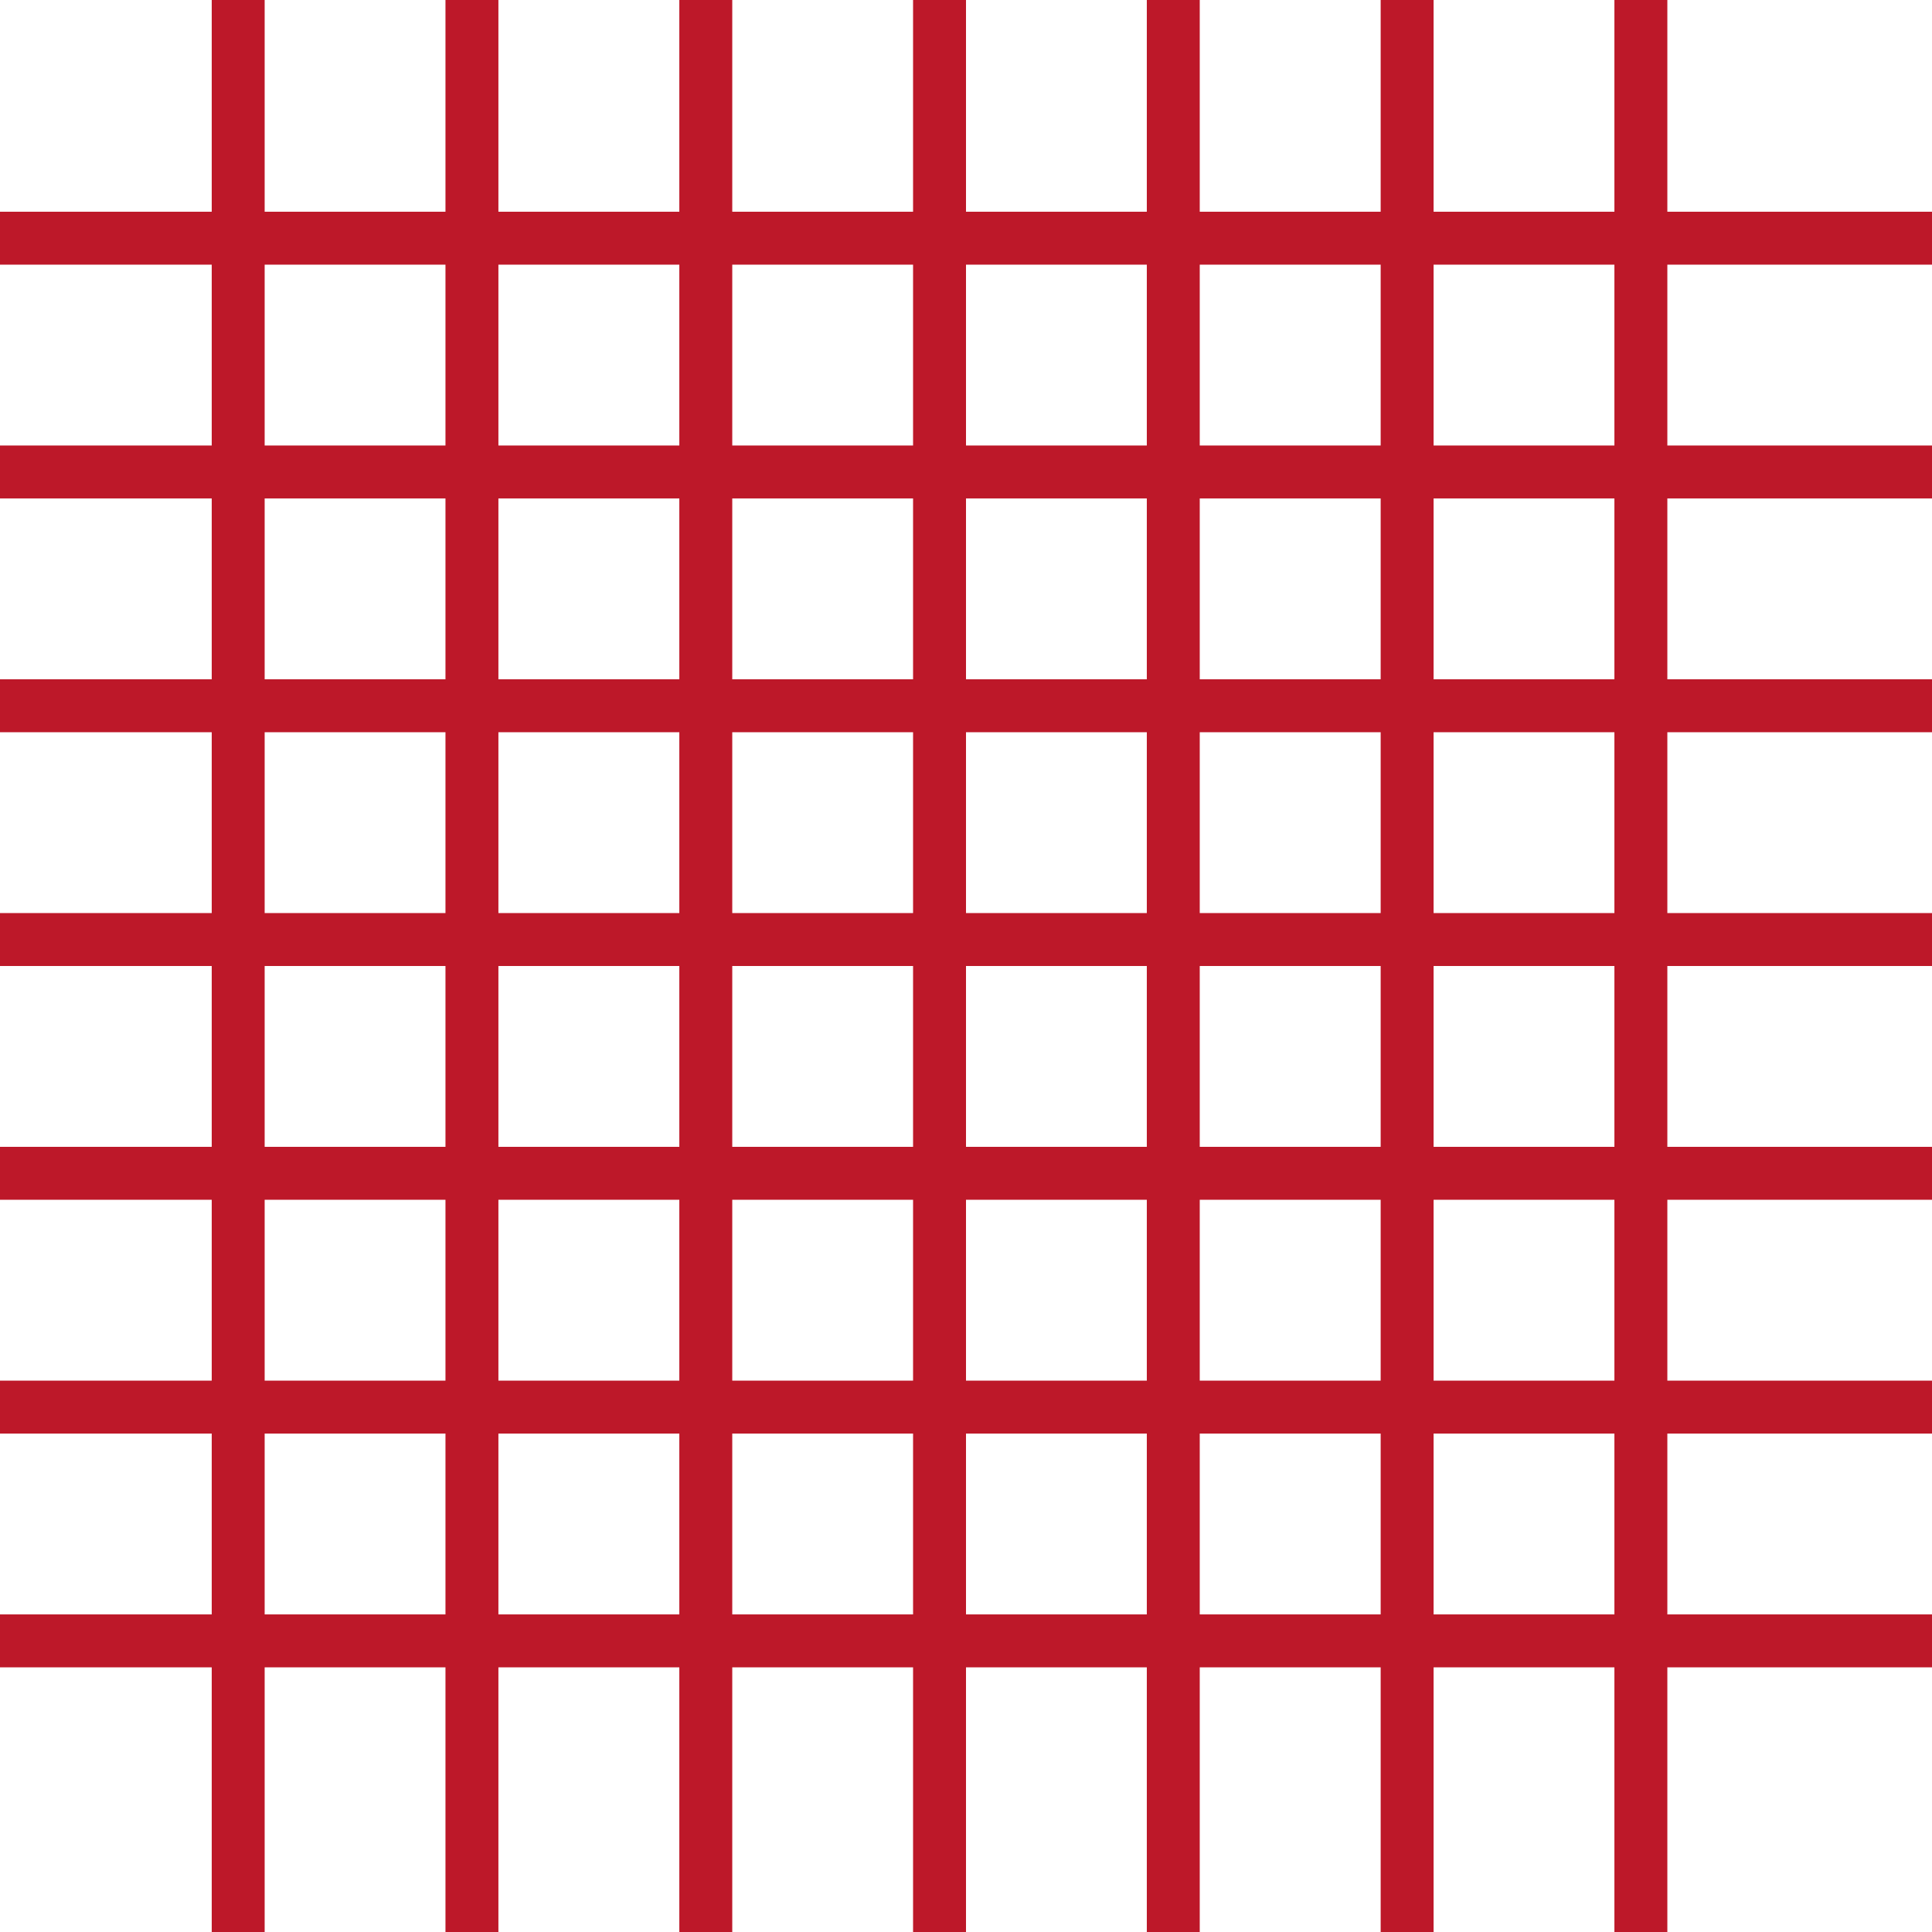 <svg xmlns="http://www.w3.org/2000/svg" width="73" height="73" viewBox="0 0 73 73" fill="none"><line y1="9" x2="73" y2="9" stroke="#BD1829" stroke-width="2"></line><line y1="26.667" x2="73" y2="26.667" stroke="#BD1829" stroke-width="2"></line><line y1="44.333" x2="73" y2="44.333" stroke="#BD1829" stroke-width="2"></line><line y1="17.833" x2="73" y2="17.833" stroke="#BD1829" stroke-width="2"></line><line y1="35.5" x2="73" y2="35.5" stroke="#BD1829" stroke-width="2"></line><line y1="53.167" x2="73" y2="53.167" stroke="#BD1829" stroke-width="2"></line><line y1="62" x2="73" y2="62" stroke="#BD1829" stroke-width="2"></line><line x1="9" y1="73" x2="9" y2="4.37114e-08" stroke="#BD1829" stroke-width="2"></line><line x1="26.668" y1="73" x2="26.668" y2="4.37114e-08" stroke="#BD1829" stroke-width="2"></line><line x1="44.332" y1="73" x2="44.332" y2="4.37114e-08" stroke="#BD1829" stroke-width="2"></line><line x1="17.832" y1="73" x2="17.832" y2="4.37114e-08" stroke="#BD1829" stroke-width="2"></line><line x1="35.5" y1="73" x2="35.5" y2="4.37114e-08" stroke="#BD1829" stroke-width="2"></line><line x1="53.168" y1="73" x2="53.168" y2="4.37114e-08" stroke="#BD1829" stroke-width="2"></line><line x1="62" y1="73" x2="62" y2="4.37114e-08" stroke="#BD1829" stroke-width="2"></line></svg>